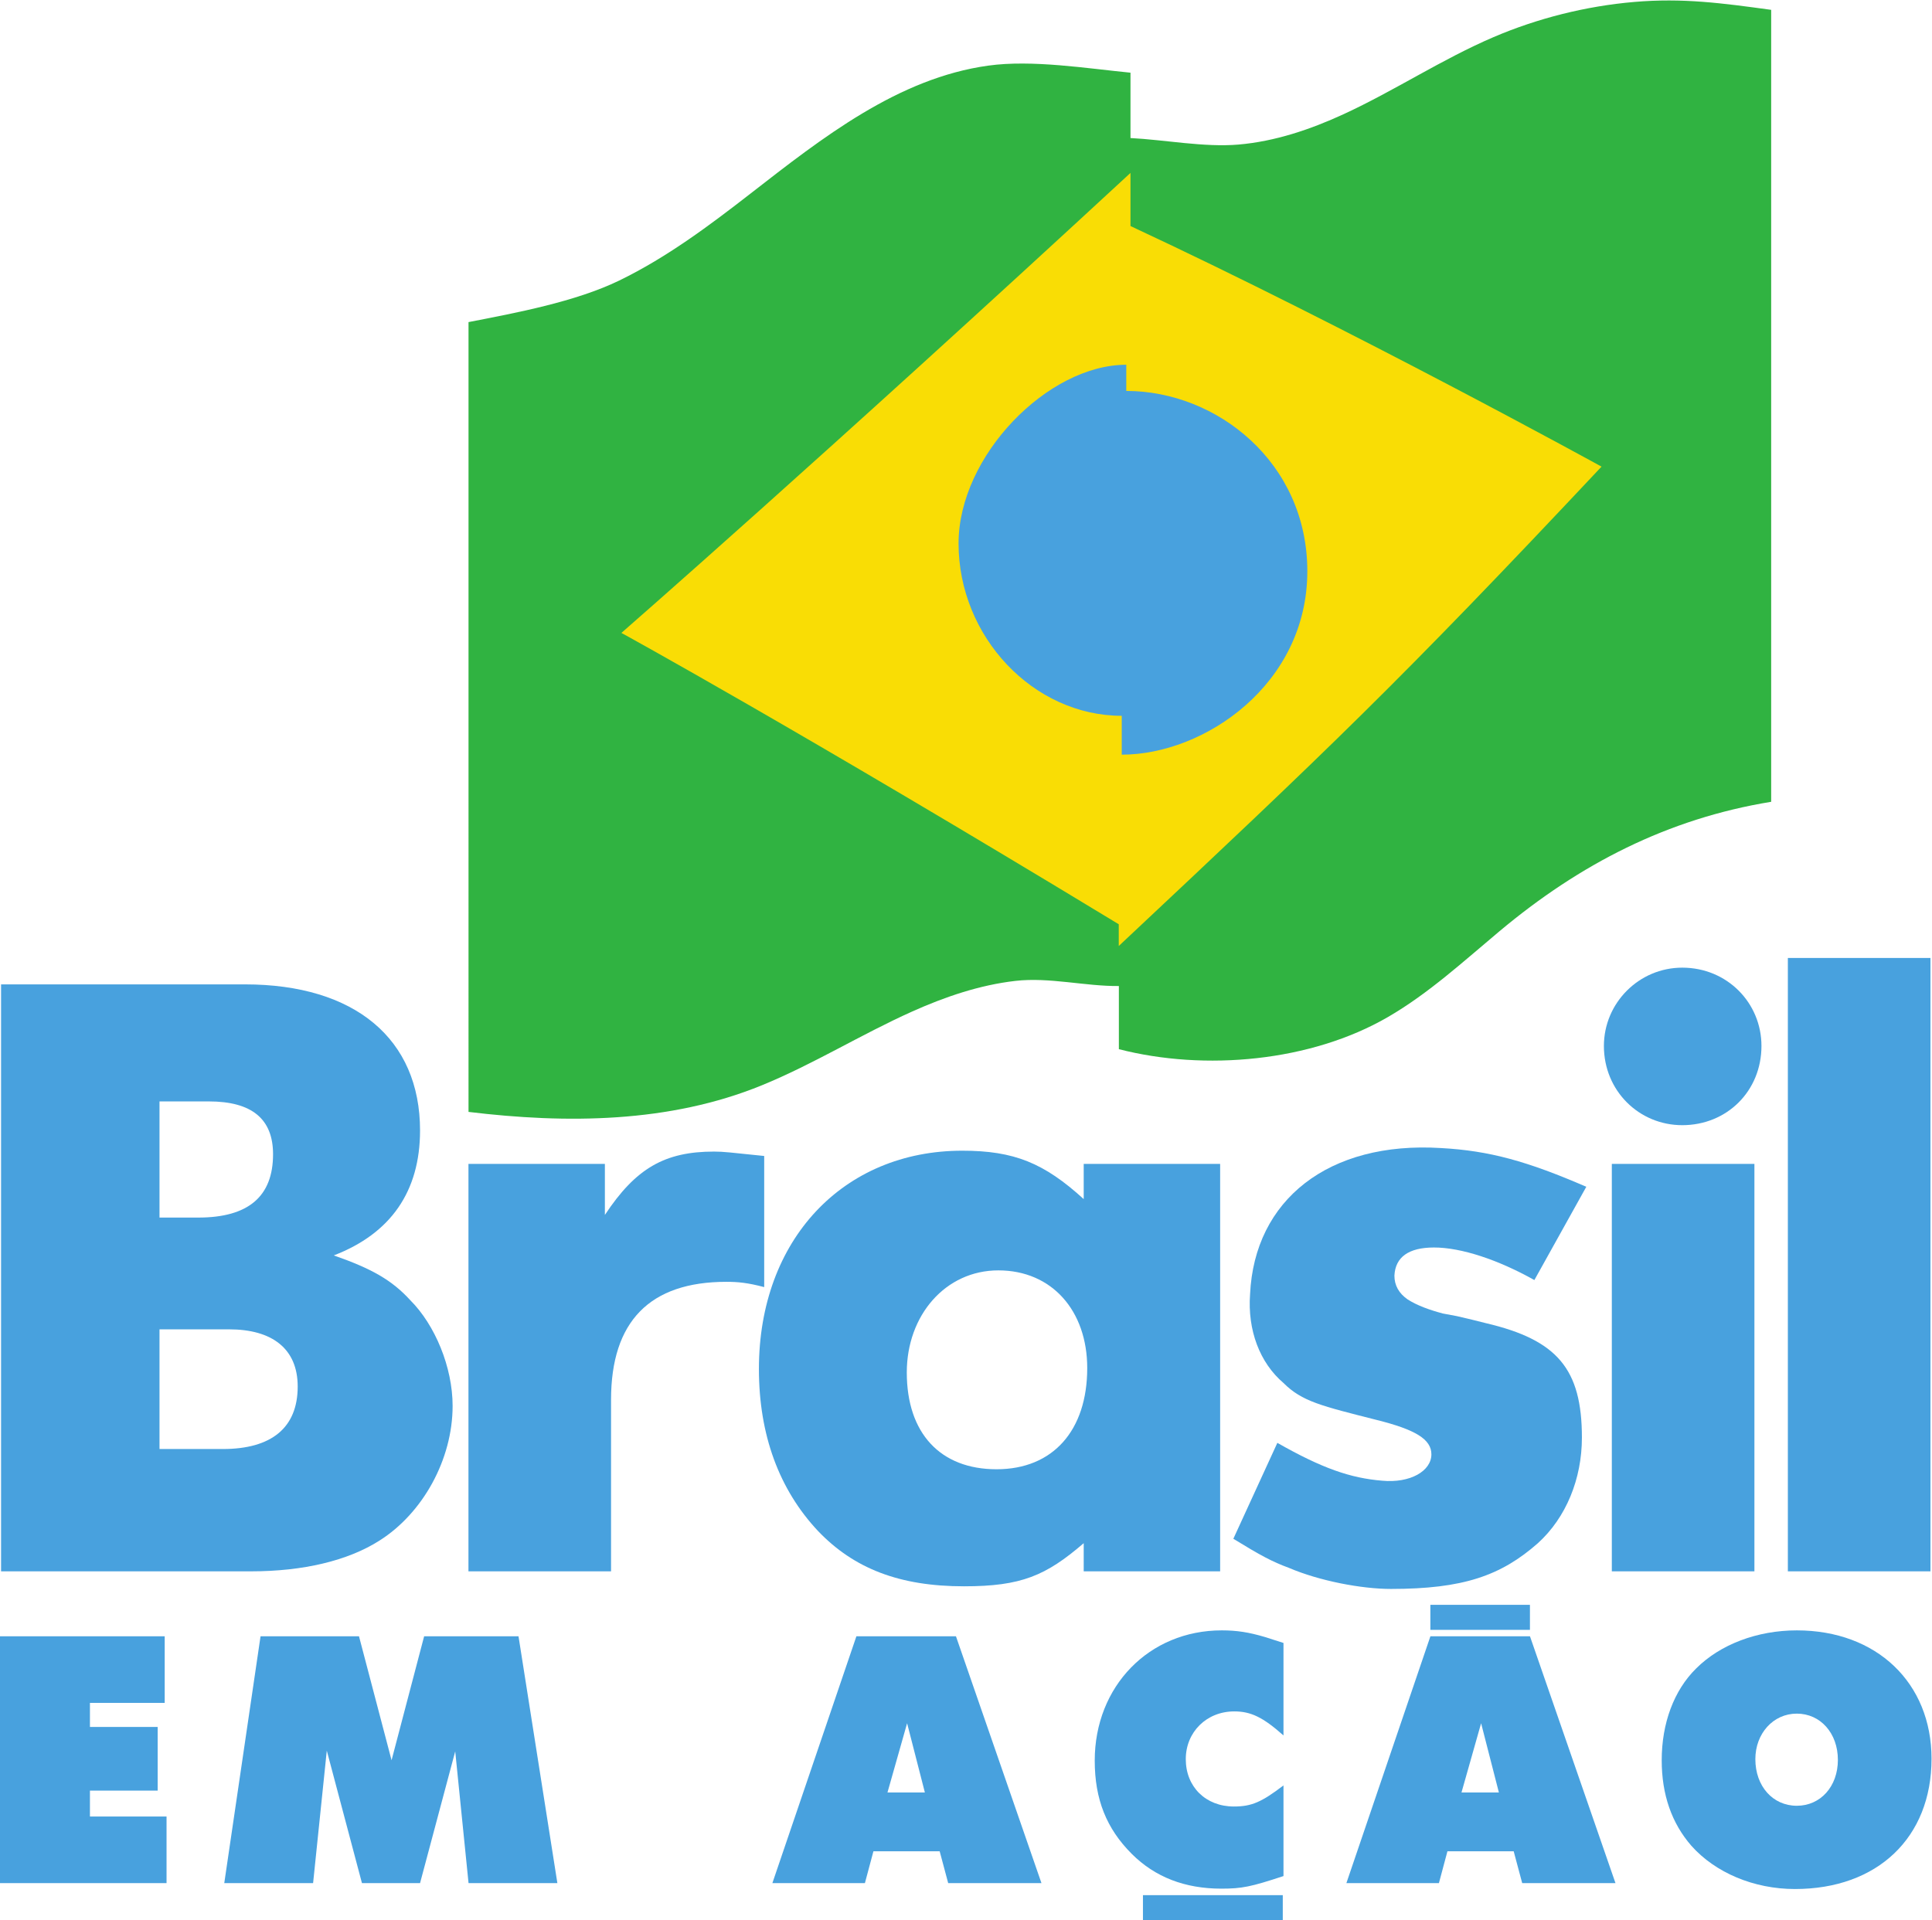 <?xml version="1.0" encoding="UTF-8" standalone="no"?>
<!-- Created with Inkscape (http://www.inkscape.org/) -->

<svg
   version="1.1"
   id="svg2"
   xml:space="preserve"
   width="1040.64"
   height="1034.493"
   viewBox="0 0 1040.64 1034.493"
   sodipodi:docname="ACAO-slogan_PANTONE.eps"
   xmlns:inkscape="http://www.inkscape.org/namespaces/inkscape"
   xmlns:sodipodi="http://sodipodi.sourceforge.net/DTD/sodipodi-0.dtd"
   xmlns="http://www.w3.org/2000/svg"
   xmlns:svg="http://www.w3.org/2000/svg"><defs
     id="defs6" /><sodipodi:namedview
     id="namedview4"
     pagecolor="#ffffff"
     bordercolor="#666666"
     borderopacity="1.0"
     inkscape:pageshadow="2"
     inkscape:pageopacity="0.0"
     inkscape:pagecheckerboard="0" /><g
     id="g8"
     inkscape:groupmode="layer"
     inkscape:label="ink_ext_XXXXXX"
     transform="matrix(1.333,0,0,-1.333,0,1034.493)"><g
       id="g10"
       transform="scale(0.1)"><path
         d="m 6603.71,7752.79 c -195.47,-16.75 -391.13,-66.05 -569.07,-142.34 -208.47,-89.39 -398.98,-216.04 -604.95,-311.05 -134.16,-61.88 -277.55,-110.37 -425.5,-123.06 -138.09,-11.85 -299.31,19.54 -436.14,26.38 v 264.13 c -176.25,17.27 -397.32,53.22 -574.85,28.54 -364.3,-50.64 -669.43,-290.7 -959.77,-516.48 -167.49,-130.24 -339.38,-258.87 -530.95,-351.95 -177.05,-86.01 -418.56,-131.1 -609.3,-168.11 V 3266.74 c 395.4,-47.91 811.56,-45.42 1185.8,107.76 208.69,85.42 401.28,205.85 607.07,298.04 132.33,59.29 272.16,107.02 416.8,123.69 137.26,15.82 282.91,-22.17 418.24,-20.72 v -255.22 c 347.82,-89.41 776.12,-50.83 1087.92,130.29 164.11,95.33 304.99,225 450.54,346.8 324.03,271.18 678.95,454.3 1097.34,522.72 v 3200.77 c -197.45,27.12 -357.07,48.74 -553.18,31.92"
         style="fill:#30b341;fill-opacity:1;fill-rule:nonzero;stroke:none"
         id="path12" /><path
         d="M 4568.05,6847.05 V 7061.8 C 3319.02,5907.33 2510.95,5202.63 2510.95,5202.63 c 0,0 705.44,-385.99 2009.69,-1177.5 l 0.03,-87.91 c 848.54,796.42 1127.71,1061.21 1950.74,1937.46 0,0 -1011.94,556.91 -1903.36,972.37"
         style="fill:#f9dd05;fill-opacity:1;fill-rule:nonzero;stroke:none"
         id="path14" /><path
         d="m 4550.99,6180.61 v 105.86 c -317.02,0 -677.69,-368.01 -677.69,-722.08 0,-377.52 302.47,-696.76 659.4,-696.76 v -157.06 c 334.21,0 749.88,284.54 749.88,741.31 0,439.98 -365.79,728.73 -731.59,728.73"
         style="fill:#48a1de;fill-opacity:1;fill-rule:nonzero;stroke:none"
         id="path16" /><path
         d="M 4.328,3782.17 H 989.527 c 444.583,0 707.783,-220.51 707.783,-590.4 0,-245.41 -117.38,-416.13 -348.56,-505.05 152.94,-53.35 234.75,-99.59 309.43,-181.39 99.59,-99.59 170.72,-270.31 170.72,-426.81 0,-216.95 -120.92,-433.91 -295.2,-544.16 -128.04,-81.81 -309.43,-124.48 -519.27,-124.48 H 4.328 Z M 801.023,2839.66 c 202.737,0 302.317,85.36 302.317,256.07 0,142.27 -85.36,213.4 -259.637,213.4 H 644.527 v -469.47 z m 99.59,-935.41 c 195.617,0 302.317,85.36 302.317,252.53 0,152.93 -103.15,231.18 -277.418,231.18 H 644.527 v -483.71 h 256.086"
         style="fill:#48a1de;fill-opacity:1;fill-rule:nonzero;stroke:none"
         id="path18" /><path
         d="m 1892.9,3056.61 h 551.28 v -206.29 c 124.49,188.51 241.86,256.09 441.03,256.09 39.13,0 64.02,-3.56 202.73,-17.78 v -529.95 c -67.58,17.78 -106.7,21.34 -152.94,21.34 -309.43,0 -465.92,-160.05 -465.92,-476.59 V 1409.88 H 1892.9 v 1646.73"
         style="fill:#48a1de;fill-opacity:1;fill-rule:nonzero;stroke:none"
         id="path20" /><path
         d="m 4379.02,1523.68 c -152.94,-131.59 -252.53,-174.27 -483.71,-174.27 -259.64,0 -444.58,71.14 -590.41,224.07 -156.49,167.16 -238.29,387.67 -238.29,654.43 0,522.83 341.44,882.05 821.59,882.05 209.84,0 330.76,-49.79 490.82,-195.62 v 142.27 H 4930.3 V 1409.88 h -551.28 z m -714.89,690 c 0,-245.41 135.15,-391.23 362.78,-391.23 227.63,0 366.33,156.48 366.33,409.01 0,231.18 -142.27,394.79 -359.22,394.79 -213.4,0 -369.89,-181.39 -369.89,-412.57"
         style="fill:#48a1de;fill-opacity:1;fill-rule:nonzero;stroke:none"
         id="path22" /><path
         d="m 6200.03,2587.13 c -145.82,81.8 -295.2,131.6 -405.46,131.6 -103.15,0 -156.5,-39.12 -160.05,-113.82 0,-39.12 17.78,-71.13 53.35,-96.02 39.12,-24.91 88.92,-42.69 142.26,-56.91 l 56.92,-10.67 60.46,-14.23 56.9,-14.23 c 288.1,-67.58 387.68,-184.94 387.68,-462.36 0,-167.17 -64.02,-323.66 -177.83,-426.81 -149.38,-131.59 -302.32,-184.94 -593.97,-184.94 -117.36,0 -288.08,32.01 -412.57,85.36 -67.58,24.9 -113.81,49.79 -224.07,117.37 l 177.83,387.68 c 181.4,-103.14 295.21,-142.26 423.24,-152.94 113.82,-10.67 199.19,39.12 199.19,106.7 0,60.46 -64.03,99.59 -220.52,138.71 -224.07,56.9 -302.32,74.69 -377.01,149.38 -96.03,81.8 -145.83,213.41 -135.15,359.22 17.78,380.57 316.54,618.86 771.8,590.42 195.61,-10.68 348.55,-53.35 586.84,-156.5 l -209.84,-377.01"
         style="fill:#48a1de;fill-opacity:1;fill-rule:nonzero;stroke:none"
         id="path24" /><path
         d="m 7117.63,3533.2 c 0,-181.38 -138.72,-320.09 -320.1,-320.09 -174.28,0 -316.55,138.71 -316.55,320.09 0,174.28 142.27,316.55 316.55,316.55 181.38,0 320.1,-142.27 320.1,-316.55 z m -604.64,-476.59 h 576.18 V 1409.88 h -576.18 v 1646.73"
         style="fill:#48a1de;fill-opacity:1;fill-rule:nonzero;stroke:none"
         id="path26" /><path
         d="m 7224.3,3888.88 h 576.19 v -2479 H 7224.3 v 2479"
         style="fill:#48a1de;fill-opacity:1;fill-rule:nonzero;stroke:none"
         id="path28" /><path
         d="M 0,1147.38 H 665.508 V 878.176 H 363.414 V 780.969 H 637.09 V 523.742 H 363.414 V 419.055 h 309.57 V 149.863 H 0 v 997.517"
         style="fill:#48a1de;fill-opacity:1;fill-rule:nonzero;stroke:none"
         id="path30" /><path
         d="m 1052.8,1147.38 h 397.81 l 131.6,-501.001 131.6,501.001 h 381.36 L 2252.2,149.863 H 1893.28 L 1839.44,682.266 1697.36,149.863 H 1462.57 L 1320.49,685.254 1265.16,149.863 H 906.238 L 1052.8,1147.38"
         style="fill:#48a1de;fill-opacity:1;fill-rule:nonzero;stroke:none"
         id="path32" /><path
         d="m 3460.5,1147.38 h 402.29 l 345.47,-997.517 h -376.87 l -34.4,128.614 h -267.7 L 3494.9,149.863 h -373.88 z m 276.67,-631.118 -71.78,279.668 -79.26,-279.668 z"
         style="fill:#48a1de;fill-opacity:1;fill-rule:nonzero;stroke:none"
         id="path34" /><path
         d="m 5186.27,178.281 c -131.6,-43.367 -167.49,-50.851 -251.24,-50.851 -146.56,0 -267.69,46.359 -361.91,140.578 -101.7,101.699 -149.56,219.844 -149.56,376.875 0,300.594 219.84,526.417 512.96,526.417 61.32,0 109.18,-7.48 174.98,-26.91 l 74.77,-23.94 V 746.574 c -82.25,73.278 -131.6,97.207 -198.89,97.207 -112.17,0 -195.92,-83.75 -195.92,-192.922 0,-112.156 80.76,-191.425 194.42,-191.425 71.78,0 112.16,17.949 200.39,85.246 V 178.281"
         style="fill:#48a1de;fill-opacity:1;fill-rule:nonzero;stroke:none"
         id="path36" /><path
         d="m 5779.94,1147.38 h 402.3 l 345.47,-997.517 h -376.88 l -34.39,128.614 h -267.7 l -34.4,-128.614 h -373.88 z m 276.67,-631.118 -71.79,279.668 -79.25,-279.668 z"
         style="fill:#48a1de;fill-opacity:1;fill-rule:nonzero;stroke:none"
         id="path38" /><path
         d="m 7804.82,652.352 c 0,-318.543 -218.36,-526.414 -551.85,-526.414 -166.01,0 -321.53,65.8 -418.74,174.972 -79.27,91.227 -119.65,206.387 -119.65,345.469 0,149.551 49.36,282.644 139.08,370.891 97.21,97.2 246.77,154.03 406.79,154.03 323.03,0 544.37,-212.366 544.37,-518.948 z m -711.87,-1.493 c 0,-109.171 70.28,-188.437 167.5,-188.437 95.71,0 166,77.773 166,185.449 0,107.676 -70.29,186.934 -166,186.934 -95.71,0 -167.5,-80.75 -167.5,-183.946"
         style="fill:#48a1de;fill-opacity:1;fill-rule:nonzero;stroke:none"
         id="path40" /><path
         d="m 5183.39,0 h -565.03 v 101.156 h 565.03 V 0"
         style="fill:#48a1de;fill-opacity:1;fill-rule:nonzero;stroke:none"
         id="path42" /><path
         d="m 6182.12,1173.38 h -402.38 v 101.16 h 402.38 v -101.16"
         style="fill:#48a1de;fill-opacity:1;fill-rule:nonzero;stroke:none"
         id="path44" /></g></g></svg>
